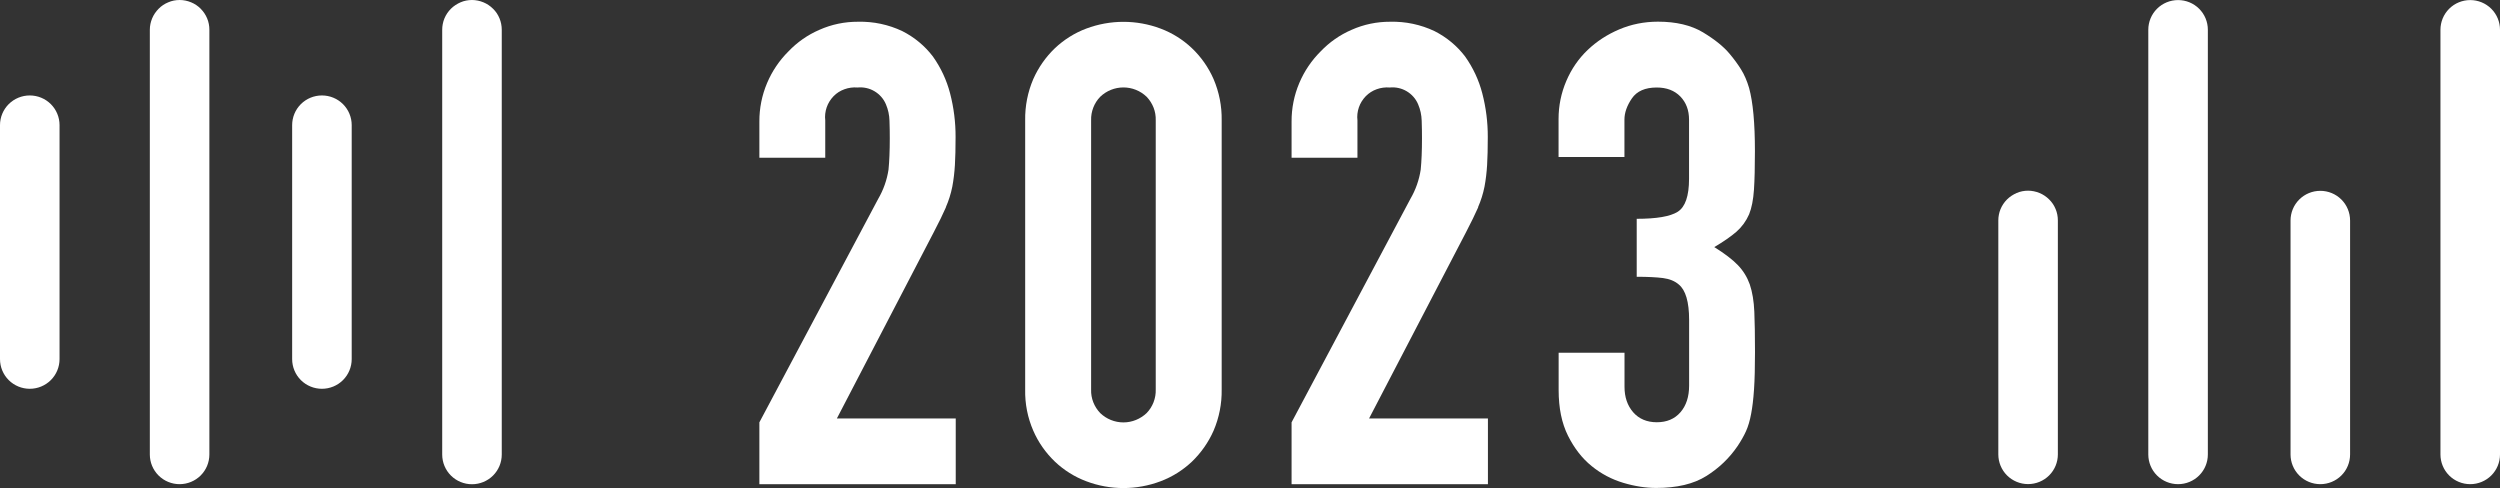 <?xml version="1.0" encoding="UTF-8"?><svg id="_レイヤー_2" xmlns="http://www.w3.org/2000/svg" viewBox="0 0 399.92 78.074"><rect x="0" y="0" width="399.92" height="78.074" fill="#333333" stroke="none"/><defs><style>.cls-1{fill:#fff;stroke-width:0px;}</style></defs><g id="_2022"><path class="cls-1" d="M78.872,1.401c-.441-.439-.965-.796-1.548-1.033-.583-.238-1.203-.368-1.822-.368-.619,0-1.25.118-1.822.368-.571.249-1.107.594-1.548,1.033-.44.439-.798.973-1.036,1.543-.238.582-.357,1.2-.357,1.829v67.94c0,1.259.5,2.47,1.393,3.36.893.891,2.108,1.39,3.37,1.39,1.262,0,2.477-.499,3.37-1.39.893-.89,1.393-2.101,1.393-3.36V4.773c0-.629-.119-1.247-.357-1.829-.238-.581-.583-1.104-1.036-1.543Z"/><path class="cls-1" d="M51.498,15.269c-1.262,0-2.477.499-3.37,1.389-.893.891-1.393,2.102-1.393,3.36v37.426c0,1.258.5,2.469,1.393,3.36.893.89,2.107,1.389,3.37,1.389,1.262,0,2.477-.499,3.37-1.389.893-.891,1.393-2.102,1.393-3.36V20.018c0-1.258-.5-2.469-1.393-3.36-.893-.89-2.108-1.389-3.37-1.389Z"/><path class="cls-1" d="M32.113,1.401c-.441-.439-.964-.796-1.548-1.033-.583-.238-1.191-.368-1.822-.368-.631,0-1.25.118-1.822.368-.583.237-1.107.582-1.548,1.033-.441.451-.798.962-1.036,1.543-.238.582-.369,1.188-.369,1.817v67.94c0,1.259.5,2.47,1.393,3.36.893.891,2.108,1.39,3.37,1.39,1.262,0,2.477-.499,3.37-1.39.893-.89,1.393-2.101,1.393-3.36V4.761c0-.629-.119-1.247-.357-1.817-.238-.581-.595-1.104-1.036-1.543h.012Z"/><path class="cls-1" d="M4.763,15.269c-1.262,0-2.477.499-3.37,1.389-.893.891-1.393,2.102-1.393,3.36v37.426c0,1.258.5,2.469,1.393,3.36.893.89,2.108,1.389,3.37,1.389,1.262,0,2.477-.499,3.37-1.389.893-.891,1.393-2.102,1.393-3.36V20.018c0-1.258-.5-2.469-1.393-3.36-.893-.89-2.108-1.389-3.37-1.389Z"/><path class="cls-1" d="M395.157.012c-1.262,0-2.477.498-3.37,1.389-.893.89-1.393,2.101-1.393,3.36v67.94c0,1.259.5,2.47,1.393,3.36.893.891,2.108,1.39,3.37,1.39s2.476-.499,3.369-1.39c.893-.89,1.394-2.101,1.394-3.36V4.761c0-1.259-.501-2.47-1.394-3.36-.893-.891-2.107-1.389-3.369-1.389Z"/><path class="cls-1" d="M371.176,30.527c-1.262,0-2.477.498-3.37,1.389-.893.89-1.393,2.101-1.393,3.36v37.425c0,1.259.5,2.47,1.393,3.36.893.891,2.108,1.39,3.37,1.39,1.262,0,2.477-.499,3.37-1.39.893-.89,1.393-2.101,1.393-3.36v-37.425c0-1.259-.5-2.47-1.393-3.36-.893-.891-2.108-1.389-3.37-1.389Z"/><path class="cls-1" d="M348.422.012c-1.262,0-2.477.498-3.37,1.389-.893.89-1.393,2.101-1.393,3.36v67.94c0,1.259.5,2.47,1.393,3.36.893.891,2.108,1.39,3.37,1.39,1.262,0,2.477-.499,3.37-1.39.893-.89,1.393-2.101,1.393-3.36V4.761c0-1.259-.5-2.47-1.393-3.36-.893-.891-2.108-1.389-3.37-1.389Z"/><path class="cls-1" d="M327.799,31.904c-.441-.439-.964-.796-1.548-1.033-.583-.238-1.202-.368-1.822-.368-.619,0-1.25.119-1.821.368-.572.249-1.108.594-1.548,1.033-.441.439-.798.973-1.036,1.543-.238.582-.357,1.2-.357,1.817v37.425c0,1.259.5,2.47,1.393,3.361.893.89,2.107,1.389,3.369,1.389s2.477-.499,3.37-1.389c.893-.891,1.393-2.102,1.393-3.361v-37.425c0-.629-.119-1.247-.357-1.817-.238-.581-.584-1.104-1.036-1.543Z"/><path class="cls-1" d="M151.302,33.151c.464-1.057.81-2.161,1.036-3.289.214-1.14.345-2.292.417-3.456.071-1.199.107-2.695.107-4.476.012-2.363-.286-4.714-.881-7.005-.548-2.114-1.477-4.097-2.739-5.878-1.298-1.709-2.977-3.099-4.906-4.072-2.202-1.045-4.632-1.556-7.072-1.496-2.132-.012-4.251.427-6.192,1.294-1.869.807-3.548,1.983-4.953,3.455-1.453,1.449-2.608,3.158-3.406,5.046-.833,1.959-1.25,4.061-1.238,6.186v5.771h10.538v-5.972c-.084-.701,0-1.413.226-2.078.226-.665.607-1.271,1.095-1.781.488-.511,1.096-.891,1.763-1.128.666-.238,1.369-.333,2.071-.273.941-.095,1.894.106,2.715.593.822.487,1.465,1.211,1.834,2.09.357.831.547,1.722.571,2.624.036.997.048,1.935.048,2.826,0,1.995-.071,3.657-.202,4.999-.251,1.65-.81,3.241-1.656,4.69l-19.003,35.739v9.891h31.411v-10.508h-19.016l15.491-29.779c.834-1.579,1.477-2.921,1.965-4.025l-.024.012Z"/><path class="cls-1" d="M190.666,7.706c-1.44-1.366-3.143-2.434-5.012-3.135-3.823-1.437-8.05-1.437-11.884,0-1.869.701-3.56,1.769-5.013,3.135-1.464,1.401-2.643,3.087-3.464,4.939-.893,2.078-1.334,4.334-1.298,6.602v43.065c-.048,2.268.393,4.512,1.298,6.59.809,1.864,1.988,3.538,3.464,4.951,1.441,1.365,3.144,2.434,5.013,3.135,3.822,1.448,8.049,1.448,11.884,0,1.869-.701,3.56-1.77,5.012-3.135,1.465-1.413,2.644-3.087,3.465-4.951.893-2.078,1.334-4.334,1.298-6.59V19.247c.036-2.268-.405-4.512-1.298-6.602-.821-1.864-1.988-3.538-3.465-4.939ZM184.88,62.312c.023.689-.096,1.377-.346,2.03-.25.641-.619,1.235-1.107,1.734-1,.95-2.334,1.496-3.715,1.496s-2.715-.534-3.715-1.496c-.476-.499-.857-1.093-1.107-1.734-.25-.641-.369-1.33-.346-2.03V19.247c-.023-.689.096-1.378.346-2.031.25-.641.619-1.234,1.107-1.733,1-.962,2.334-1.496,3.715-1.496s2.715.534,3.715,1.496c.476.499.857,1.092,1.107,1.733.25.642.369,1.33.346,2.031v43.065Z"/><path class="cls-1" d="M236.437,33.151c.464-1.057.809-2.161,1.036-3.289.214-1.14.345-2.292.416-3.456.072-1.199.108-2.695.108-4.476.011-2.363-.286-4.714-.881-7.005-.548-2.114-1.477-4.097-2.739-5.878-1.298-1.709-2.977-3.099-4.906-4.072-2.203-1.045-4.632-1.556-7.073-1.496-2.131-.012-4.25.427-6.191,1.294-1.87.807-3.548,1.983-4.953,3.455-1.453,1.449-2.608,3.158-3.406,5.046-.833,1.959-1.25,4.061-1.238,6.186v5.771h10.537v-5.972c-.083-.701,0-1.413.227-2.078.226-.665.607-1.271,1.095-1.781.5-.511,1.096-.891,1.762-1.128.667-.238,1.37-.333,2.072-.273.941-.095,1.893.106,2.715.593.822.487,1.465,1.211,1.834,2.09.357.831.547,1.722.571,2.624.036.997.048,1.935.048,2.826,0,1.995-.072,3.657-.203,4.999-.25,1.65-.809,3.241-1.655,4.69l-19.003,35.739v9.891h31.41v-10.508h-19.015l15.503-29.779c.821-1.579,1.476-2.921,1.964-4.025l-.035.012Z"/><path class="cls-1" d="M279.802,34.279c.417-1.033.667-2.34.774-3.919.107-1.579.155-3.645.155-6.186,0-4.464-.31-7.824-.929-10.092-.345-1.164-.774-2.161-1.298-2.992-.512-.82-1.119-1.651-1.81-2.47-.964-1.164-2.393-2.315-4.286-3.455-1.893-1.128-4.287-1.698-7.18-1.698-2.203,0-4.275.415-6.204,1.235-1.929.819-3.619,1.923-5.06,3.3-1.441,1.378-2.584,3.028-3.405,4.952-.822,1.923-1.239,3.954-1.239,6.079v6.079h10.538v-5.972c0-1.093.393-2.232,1.191-3.396.797-1.164,2.119-1.745,3.977-1.745,1.583,0,2.845.486,3.774,1.436.929.962,1.393,2.197,1.393,3.705v9.475c0,2.743-.607,4.5-1.81,5.26-1.202.76-3.393,1.128-6.561,1.128v9.273c1.727,0,3.12.071,4.192.202,1.071.142,1.905.487,2.536,1.033,1.095.89,1.655,2.778,1.655,5.664v10.508c0,1.781-.464,3.205-1.393,4.274-.929,1.069-2.191,1.591-3.775,1.591-1.583,0-2.845-.534-3.774-1.591-.929-1.069-1.393-2.422-1.393-4.073v-5.461h-10.538v5.972c0,2.885.5,5.319,1.5,7.314,1.001,1.995,2.251,3.61,3.775,4.844,1.512,1.235,3.203,2.126,5.06,2.684,1.858.558,3.62.819,5.275.819,3.31,0,5.977-.629,8.002-1.9,2.036-1.27,3.703-2.873,5.012-4.796.548-.82,1.001-1.615,1.346-2.375.345-.76.619-1.686.822-2.779.202-1.033.357-2.339.464-3.918.107-1.579.155-3.574.155-5.972,0-2.612-.036-4.761-.107-6.436-.072-1.686-.31-3.146-.727-4.381-.417-1.164-1.048-2.197-1.905-3.087-.857-.891-2.119-1.852-3.774-2.885,1.512-.891,2.702-1.722,3.56-2.47.857-.76,1.536-1.686,2.012-2.778Z"/></g></svg>